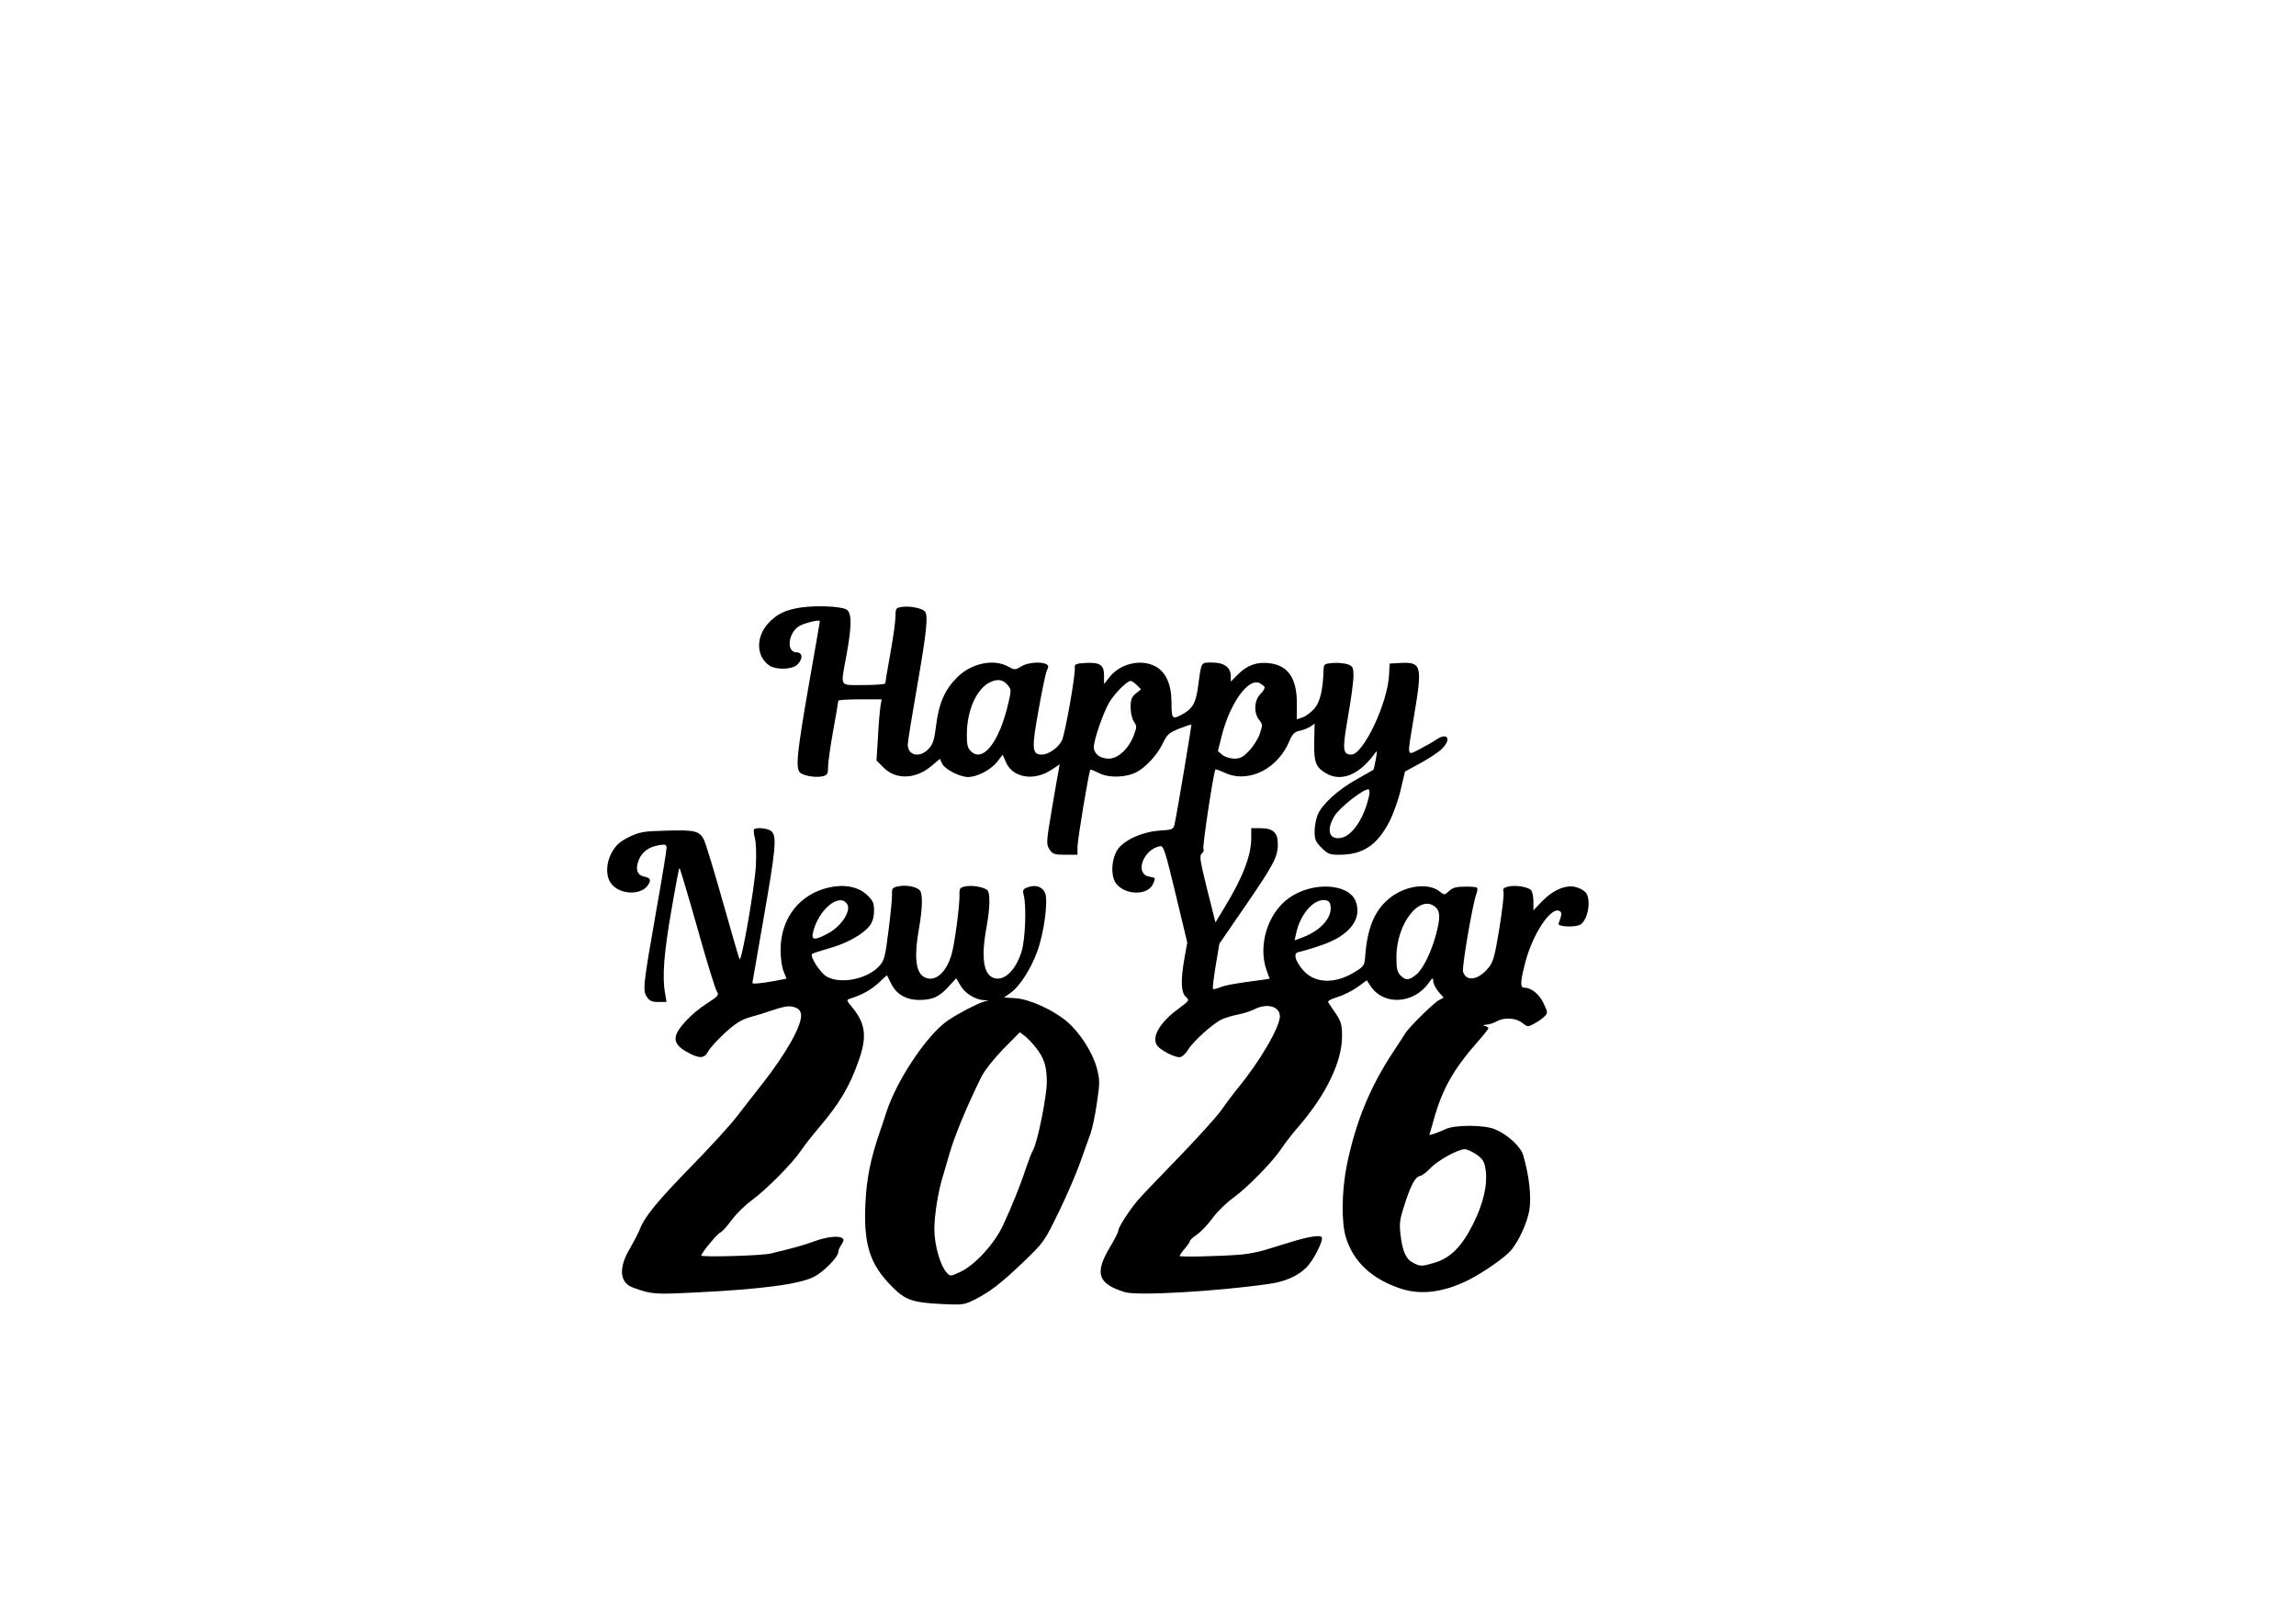 <?xml version="1.0" encoding="UTF-8" standalone="yes"?>
<svg version="1.0" xmlns="http://www.w3.org/2000/svg" width="1123" height="794" viewBox="0 0 1123 794" preserveAspectRatio="xMidYMid meet">
  <g transform="translate(0,794) scale(0.1,-0.1)" fill="#000000" stroke="none">
    <path d="M3923 4970 c-79 -11 -124 -32 -167 -80 -60 -67 -57 -160 6 -204 33
-23 113 -21 138 4 29 29 26 60 -5 60 -49 0 -41 93 12 127 24 16 103 35 103 25
0 -3 -25 -146 -55 -317 -57 -327 -65 -404 -41 -424 19 -16 79 -25 110 -17 22
5 26 12 26 44 0 21 11 101 25 178 14 76 25 142 25 147 0 4 48 7 106 7 l106 0
-6 -37 c-3 -21 -9 -88 -12 -150 l-7 -112 35 -35 c61 -61 158 -57 236 10 l39
33 11 -23 c12 -28 87 -66 128 -66 44 1 108 34 140 73 l28 36 17 -38 c33 -75
136 -92 221 -36 l41 27 -5 -28 c-3 -16 -19 -104 -34 -195 -27 -159 -27 -167
-11 -193 16 -23 24 -26 77 -26 l60 0 0 38 c0 35 56 371 63 378 2 2 21 -6 43
-17 46 -24 130 -22 183 5 47 25 103 87 129 142 21 43 30 51 80 71 31 12 57 21
59 19 2 -2 -69 -426 -82 -487 -6 -25 -10 -27 -75 -31 -83 -6 -169 -45 -202
-90 -33 -47 -37 -134 -8 -170 44 -56 153 -58 179 -2 14 33 15 31 -19 37 -72
15 -28 134 54 149 17 3 25 -22 76 -234 l57 -237 -13 -73 c-20 -110 -18 -171 6
-193 19 -17 18 -18 -40 -61 -96 -71 -135 -149 -92 -186 26 -23 78 -48 101 -48
11 0 28 14 41 35 26 43 122 129 166 150 18 8 54 19 81 24 26 5 62 17 78 25 61
32 125 15 125 -34 0 -53 -101 -226 -208 -354 -20 -25 -55 -71 -77 -103 -22
-32 -119 -139 -215 -238 -96 -99 -185 -192 -197 -207 -43 -52 -93 -130 -93
-145 0 -8 -18 -44 -40 -80 -78 -130 -61 -181 72 -222 59 -19 453 4 703 40 81
11 143 39 185 81 34 33 84 133 75 147 -7 13 -64 4 -155 -24 -41 -13 -99 -30
-127 -39 -29 -9 -79 -18 -110 -21 -106 -9 -303 -13 -303 -7 0 4 11 20 25 36
14 16 25 33 25 37 0 5 16 19 35 32 19 13 53 49 75 79 22 31 68 76 103 101 69
50 194 178 236 242 14 22 53 72 86 110 133 155 209 315 209 436 0 57 -4 72
-29 110 -17 24 -33 49 -38 56 -5 8 9 16 45 27 29 9 73 31 98 49 l45 33 20 -30
c62 -93 206 -86 280 13 21 30 25 32 25 14 0 -12 11 -35 25 -52 l26 -30 -23
-12 c-24 -12 -146 -132 -163 -160 -5 -9 -32 -49 -58 -89 -115 -173 -185 -343
-229 -555 -26 -128 -28 -283 -5 -357 37 -118 125 -201 263 -248 100 -35 213
-21 336 40 75 38 178 110 209 146 37 44 78 133 89 194 11 65 0 168 -30 271
-12 41 -75 100 -137 126 -53 23 -197 23 -243 1 -19 -9 -45 -19 -57 -23 l-22
-6 21 73 c42 152 97 249 215 383 29 33 53 63 53 67 0 3 -8 9 -17 11 -13 3 -10
5 7 6 14 1 36 8 50 16 37 21 93 18 125 -7 27 -21 28 -21 61 -3 18 10 41 26 50
36 15 16 14 21 -7 64 -22 45 -60 75 -94 75 -21 0 -19 30 6 126 35 134 122 267
164 250 16 -6 15 -16 -2 -63 -5 -14 71 -19 102 -7 37 15 59 110 35 154 -5 10
-26 24 -46 30 -49 17 -114 -9 -171 -67 l-43 -45 0 45 c0 24 -6 49 -12 55 -20
16 -75 24 -109 17 -25 -6 -30 -11 -25 -28 3 -12 -7 -93 -21 -181 -24 -144 -30
-163 -57 -194 -49 -56 -105 -63 -120 -14 -7 20 47 332 64 377 6 15 8 31 4 34
-3 3 -30 6 -60 5 -40 0 -59 -5 -76 -21 -22 -21 -24 -21 -46 -3 -57 46 -174 29
-251 -37 -70 -59 -104 -145 -114 -283 -3 -42 -7 -47 -55 -76 -94 -57 -193 -53
-248 11 -18 20 -34 47 -37 61 -3 20 0 25 22 30 14 3 62 17 105 32 136 46 200
128 167 214 -34 89 -213 98 -327 16 -104 -74 -152 -232 -109 -353 8 -22 15
-40 15 -41 0 -1 -24 -4 -52 -8 -118 -15 -164 -24 -192 -35 -16 -6 -31 -10 -33
-7 -3 2 3 53 13 113 l18 108 117 170 c148 215 169 254 169 316 0 58 -23 79
-87 79 l-43 0 0 -48 c0 -87 -42 -195 -134 -345 l-41 -68 -41 163 c-35 141 -38
164 -26 174 8 6 12 16 8 22 -6 9 50 380 59 390 1 1 24 -7 50 -19 114 -50 256
22 312 158 14 33 25 44 48 49 17 3 40 12 53 20 l22 15 -2 -88 c-2 -99 7 -124
55 -153 75 -46 164 -11 241 95 13 18 13 15 5 -29 -5 -27 -10 -50 -12 -51 -1
-1 -38 -21 -81 -46 -91 -50 -170 -123 -191 -173 -8 -20 -15 -56 -15 -82 0 -39
5 -51 34 -80 30 -30 40 -34 86 -34 115 0 184 45 244 159 20 38 46 110 57 159
l21 89 70 38 c39 21 86 51 104 67 57 51 37 92 -24 49 -15 -10 -51 -30 -79 -45
-64 -32 -61 -44 -28 156 43 253 39 271 -64 266 l-54 -3 -3 -55 c-6 -137 -126
-390 -184 -390 -43 0 -45 22 -17 184 15 84 27 174 27 200 0 41 -3 48 -27 57
-15 5 -47 9 -72 7 -41 -3 -46 -6 -47 -28 -3 -104 -17 -162 -45 -195 -16 -18
-42 -38 -58 -43 l-28 -10 0 77 c1 124 -43 188 -136 198 -59 7 -107 -10 -151
-54 l-36 -36 0 26 c0 43 -32 67 -90 67 -57 0 -53 7 -69 -109 -11 -90 -28 -118
-83 -147 -44 -23 -48 -19 -48 59 0 90 -27 151 -80 179 -71 37 -171 13 -224
-54 l-26 -33 0 42 c0 52 -20 65 -93 61 -45 -3 -52 -6 -50 -23 4 -34 -48 -327
-63 -356 -18 -36 -66 -69 -98 -69 -49 0 -51 28 -16 219 17 96 35 183 41 194 8
15 8 22 -2 28 -24 15 -93 10 -124 -10 -30 -18 -32 -18 -65 0 -71 39 -180 15
-248 -53 -60 -59 -90 -127 -103 -233 -9 -74 -16 -95 -37 -117 -43 -46 -102
-33 -102 21 0 14 21 142 46 286 47 269 55 348 37 366 -15 15 -74 27 -111 21
-30 -4 -32 -7 -32 -46 0 -22 -11 -104 -25 -180 -14 -77 -25 -144 -25 -148 0
-4 -47 -8 -105 -8 -123 0 -114 -14 -85 145 27 146 27 211 -1 225 -28 15 -141
20 -216 10z m1008 -383 c15 -18 15 -26 2 -81 -45 -198 -128 -302 -188 -236
-13 14 -17 35 -16 82 1 116 48 219 112 251 39 19 67 14 90 -16z m630 2 l20
-20 -25 -20 c-21 -17 -26 -29 -26 -68 0 -27 7 -56 16 -70 15 -21 15 -26 -1
-68 -25 -65 -76 -113 -122 -113 -43 0 -73 24 -73 57 0 35 46 168 76 219 26 43
86 104 104 104 6 0 19 -9 31 -21z m624 -8 c3 -6 -6 -21 -20 -35 -31 -31 -34
-92 -6 -127 17 -21 17 -26 3 -67 -8 -24 -31 -61 -52 -83 -29 -31 -44 -39 -72
-39 -20 0 -46 8 -59 18 l-22 19 17 69 c41 165 132 292 188 263 9 -5 19 -13 23
-18z m512 -529 c-21 -104 -78 -194 -132 -208 -64 -16 -81 36 -37 107 27 42
138 129 164 129 6 0 8 -12 5 -28z m-189 -544 c7 -56 -48 -118 -134 -151 l-42
-16 9 41 c21 90 85 162 139 156 19 -2 26 -10 28 -30z m514 -5 c22 -20 23 -51
3 -128 -23 -88 -64 -173 -97 -200 -36 -30 -52 -31 -78 -5 -16 16 -20 33 -20
90 0 164 116 312 192 243z m200 -1209 c31 -22 38 -34 44 -73 11 -74 -10 -166
-62 -269 -55 -109 -110 -164 -187 -187 -63 -19 -71 -19 -106 0 -34 17 -51 54
-61 137 -6 53 -4 75 17 138 32 102 54 144 78 149 11 2 33 19 50 37 32 36 136
94 169 94 11 0 37 -12 58 -26z"/>
    <path d="M3688 3884 c-3 -3 -1 -22 4 -42 6 -21 8 -80 5 -137 -7 -113 -71 -478
-80 -455 -4 8 -41 137 -83 285 -42 149 -83 282 -90 297 -23 45 -45 50 -183 46
-114 -3 -131 -6 -184 -31 -43 -21 -63 -39 -82 -71 -32 -55 -34 -122 -4 -159
40 -51 139 -56 175 -10 21 28 17 40 -15 46 -35 7 -45 38 -26 83 16 39 50 63
99 71 32 5 36 3 36 -15 0 -12 -22 -148 -50 -304 -65 -370 -67 -391 -46 -423
13 -20 25 -25 56 -25 l40 0 -7 43 c-15 79 -5 202 31 406 19 112 37 206 39 207
2 2 41 -129 87 -291 45 -162 89 -303 96 -313 12 -18 8 -23 -51 -61 -71 -46
-140 -118 -149 -157 -8 -32 12 -58 66 -85 52 -27 75 -24 92 10 9 16 45 56 82
90 52 47 79 64 123 77 31 8 70 20 86 26 80 27 105 32 132 22 19 -6 29 -17 31
-35 6 -51 -71 -188 -189 -339 -33 -41 -87 -111 -121 -155 -33 -44 -134 -154
-223 -245 -165 -169 -231 -248 -255 -310 -7 -19 -29 -60 -47 -92 -59 -97 -54
-171 14 -195 93 -33 100 -34 315 -23 310 15 500 40 569 76 48 24 119 97 119
121 0 8 7 24 16 37 12 19 13 26 2 32 -19 12 -77 5 -137 -17 -49 -18 -94 -31
-211 -59 -45 -11 -340 -19 -340 -10 0 12 79 108 94 113 8 3 33 31 55 61 23 31
67 74 99 97 73 54 198 180 241 244 19 28 58 77 86 110 101 118 152 203 197
334 40 116 31 178 -38 260 -24 29 -24 31 -7 37 58 18 103 43 140 77 l41 38 19
-38 c26 -55 74 -83 140 -83 64 0 98 15 145 68 l35 38 21 -36 c22 -38 72 -69
114 -71 l23 -1 -25 -7 c-36 -12 -121 -56 -173 -91 -101 -68 -250 -290 -302
-450 -9 -30 -24 -73 -32 -96 -45 -132 -64 -225 -70 -346 -10 -204 21 -302 132
-412 62 -63 99 -76 238 -83 100 -5 112 -4 155 17 82 40 137 83 245 186 104
100 105 102 177 250 40 82 87 192 105 244 19 52 40 114 49 137 8 23 23 90 31
149 15 100 15 112 -1 173 -20 74 -82 171 -145 225 -66 56 -181 109 -249 114
l-59 4 31 22 c44 30 101 118 132 205 33 91 53 244 38 283 -13 32 -47 43 -85
29 -24 -9 -26 -14 -20 -38 14 -51 8 -215 -10 -275 -27 -89 -82 -145 -132 -132
-54 14 -68 96 -40 249 18 99 19 169 3 183 -20 15 -75 24 -107 17 -26 -5 -29
-11 -28 -38 2 -51 -24 -248 -40 -299 -25 -80 -71 -124 -118 -112 -55 14 -67
90 -40 244 18 104 19 174 2 188 -20 17 -65 25 -101 18 -31 -6 -34 -10 -33 -39
1 -18 -7 -97 -17 -177 -16 -129 -21 -148 -45 -174 -59 -65 -191 -91 -259 -51
-31 19 -82 98 -70 110 3 3 40 15 82 27 86 23 169 70 200 111 14 19 21 44 21
74 0 38 -5 49 -36 78 -43 39 -109 52 -184 35 -144 -32 -236 -150 -237 -303 0
-42 6 -88 15 -108 l14 -35 -63 -12 c-60 -11 -104 -15 -104 -9 0 1 25 144 55
317 59 336 65 399 39 424 -15 15 -74 22 -86 10z m456 -366 c19 -31 -25 -102
-86 -138 -69 -39 -91 -40 -82 -2 25 112 130 200 168 140z m925 -704 c39 -51
51 -91 51 -165 0 -70 -44 -288 -66 -331 -10 -18 -25 -58 -35 -88 -25 -78 -71
-192 -113 -282 -43 -92 -138 -195 -209 -228 -48 -22 -49 -23 -66 -4 -32 34
-61 135 -61 213 0 67 19 187 41 256 5 17 21 71 35 120 24 82 82 223 152 365
16 33 59 88 108 139 l82 83 24 -18 c13 -10 39 -37 57 -60z"/>
  </g>
</svg>
